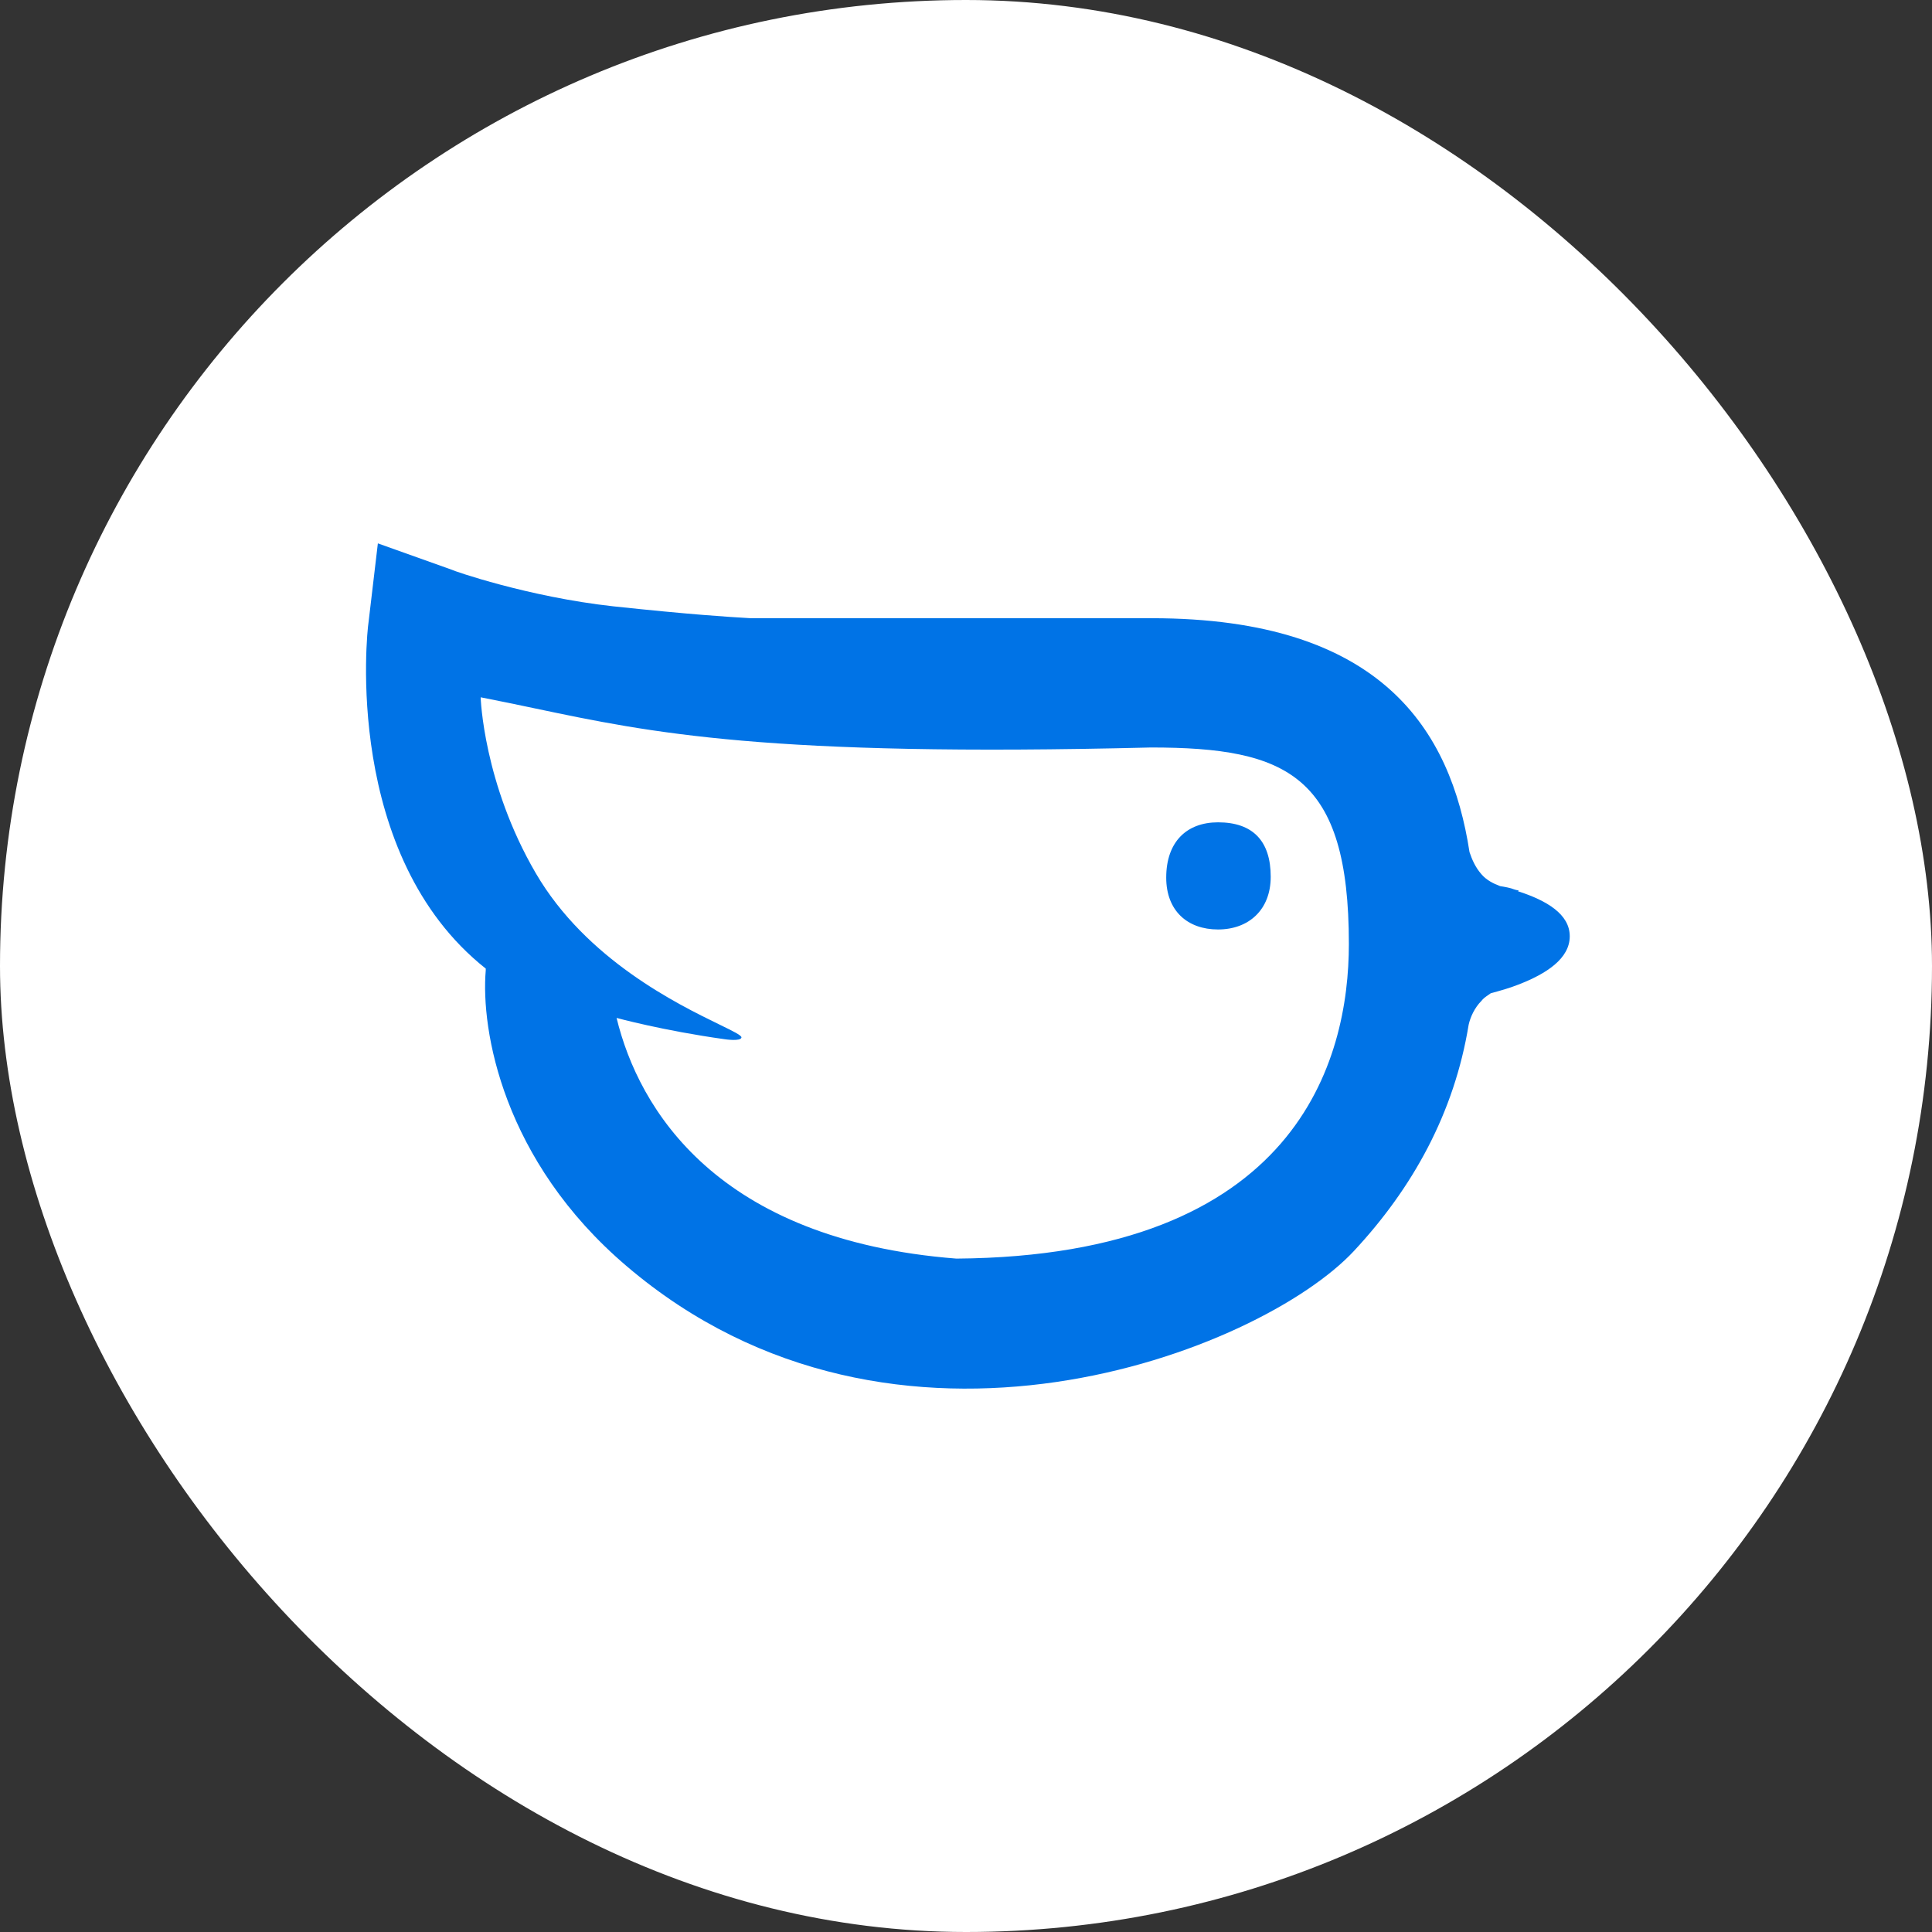<svg width="512" height="512" viewBox="0 0 512 512" fill="none" xmlns="http://www.w3.org/2000/svg">
<rect x="0" y="0" width="512" height="512" fill="#333333" stroke="none"/>
<rect width="512" height="512" rx="256" fill="white"/>
<path fill-rule="evenodd" clip-rule="evenodd" d="M402.266 236.18C409.921 238.659 416 242.265 416 248.125C416 253.984 409.921 258.041 402.266 260.971C400.015 261.873 397.539 262.549 395.062 263.225C394.818 263.408 394.573 263.576 394.333 263.739C393.69 264.179 393.078 264.597 392.586 265.253C390.785 267.056 389.659 269.535 389.209 271.564C385.381 295.003 374.35 314.836 358.816 331.514C334.051 358.109 237.244 396.198 166.102 335.571C133.232 307.624 127.379 272.916 128.73 257.14V256.689C90.907 226.714 97.211 167.665 97.661 164.96L100.138 144L119.724 150.987C119.949 151.212 139.986 158.199 162.5 160.678C183.427 162.915 193.353 163.501 197.738 163.759C198.211 163.787 198.62 163.811 198.971 163.833H305.234C366.245 163.833 384.481 193.583 389.434 225.812C390.11 227.841 391.01 229.869 392.586 231.672C393.937 233.249 395.738 234.151 397.539 234.827C398.89 235.053 400.241 235.278 401.366 235.729C402.041 235.954 402.492 235.954 402.492 235.954L402.266 236.18ZM163.4 269.761C169.253 293.876 189.966 328.584 253.453 333.543C343.957 332.867 357.465 280.804 357.465 250.153C357.465 205.528 341.255 198.091 305.009 198.091C203.093 200.632 172.46 194.189 141.747 187.729C137.045 186.74 132.341 185.751 127.379 184.793C127.379 184.793 128.054 207.557 142.012 231.447C155.389 254.331 179.592 266.123 190.672 271.522C194.324 273.301 196.551 274.386 196.495 274.945C196.269 276.072 191.992 275.395 191.992 275.395C175.782 273.141 163.4 269.761 163.4 269.761ZM309.061 232.574C309.061 223.108 314.465 217.924 322.795 217.924C332.025 217.924 336.753 222.882 336.753 232.348C336.753 241.138 330.899 246.321 322.795 246.321C314.69 246.321 309.061 241.363 309.061 232.574Z" fill="#0073E6"/>
</svg>
